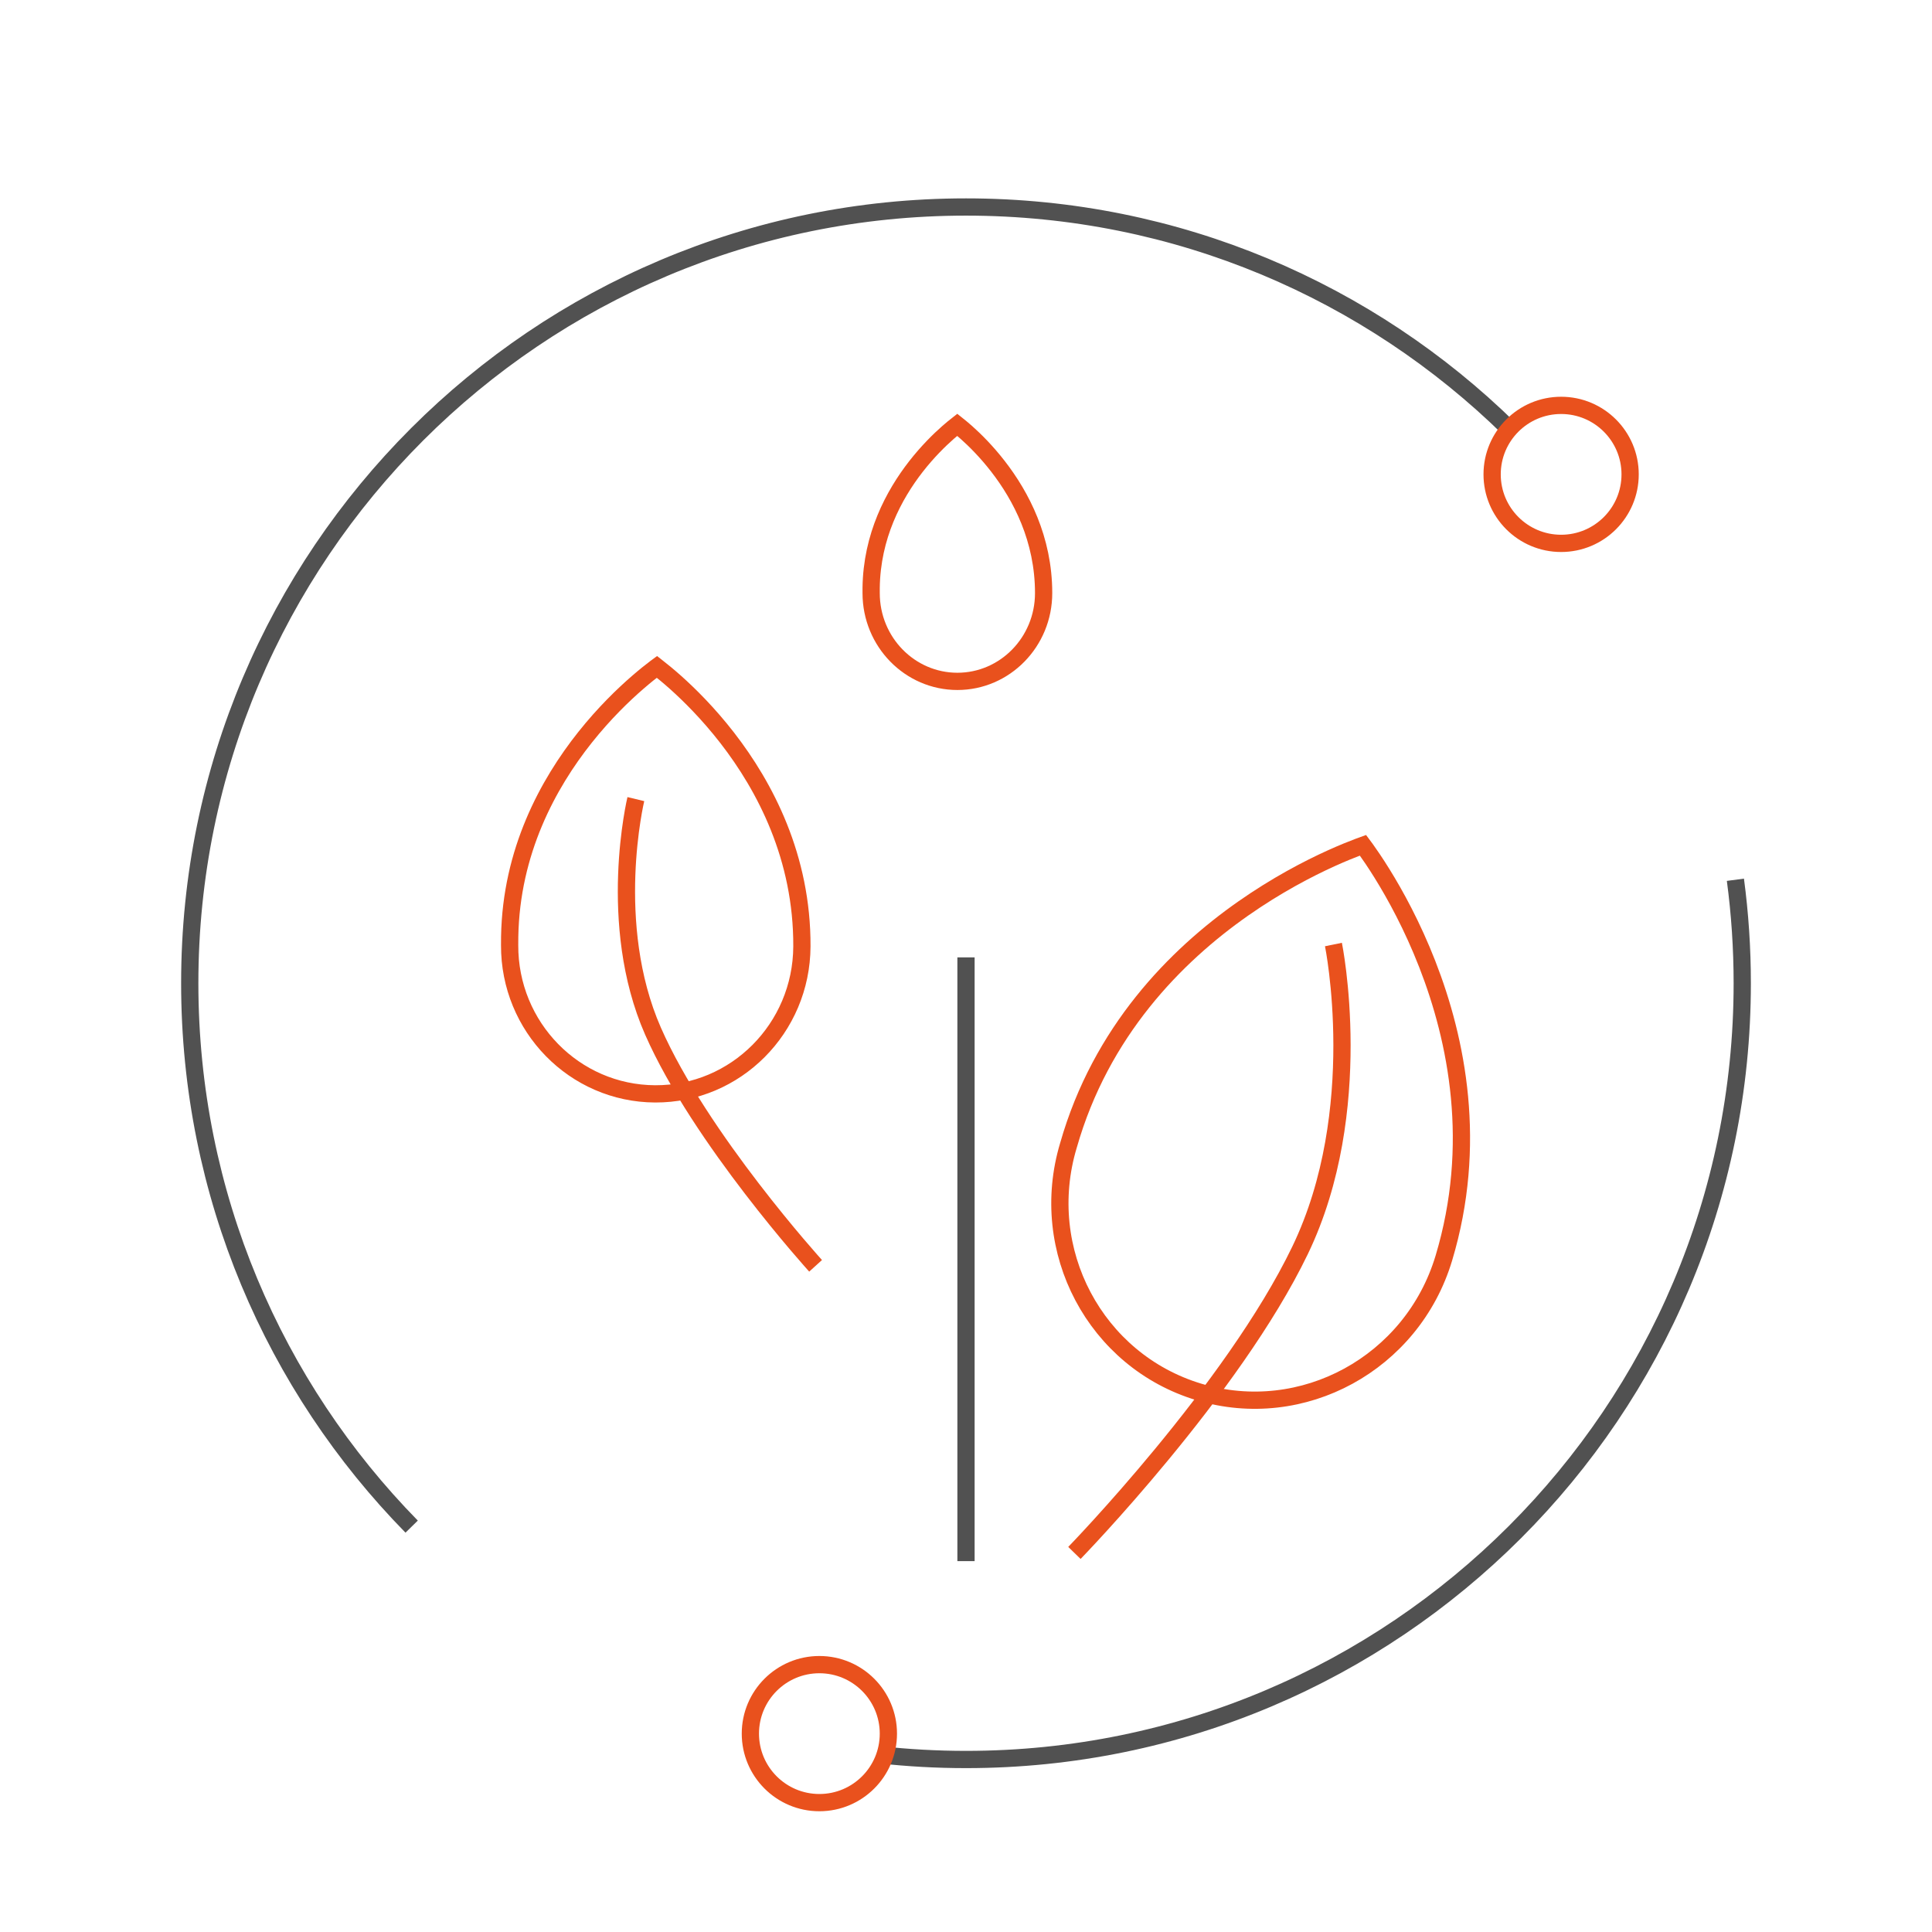 <?xml version="1.0" encoding="UTF-8"?> <svg xmlns="http://www.w3.org/2000/svg" width="112" height="112" viewBox="0 0 112 112" fill="none"><path d="M87.5 24.864C79.383 16.906 68.264 12 56 12C31.147 12 11 32.147 11 57C11 69.264 15.906 80.383 23.864 88.5M100.603 51C100.865 52.963 101 54.966 101 57C101 81.853 80.853 102 56 102C54.31 102 52.642 101.907 51 101.725" stroke="#515151"></path><path d="M62.285 90.025C62.285 90.025 71.467 80.583 75.367 72.481C79.267 64.378 77.301 54.755 77.301 54.755" stroke="#E9511D"></path><path d="M47.281 73.381C47.281 73.381 40.59 66.002 37.855 59.775C35.121 53.547 36.861 46.325 36.861 46.325" stroke="#E9511D"></path><path d="M61.941 66.392C63.826 59.782 68.166 55.406 72.059 52.676C74.005 51.311 75.832 50.363 77.172 49.755C77.842 49.452 78.389 49.234 78.766 49.092C78.86 49.057 78.944 49.029 79.015 49.003C79.06 49.063 79.112 49.132 79.169 49.211C79.402 49.536 79.733 50.018 80.118 50.639C80.888 51.88 81.875 53.675 82.737 55.884C84.463 60.304 85.68 66.352 83.7 72.939C81.868 79.033 75.509 82.498 69.506 80.694C63.502 78.889 60.107 72.493 61.939 66.398L61.941 66.392Z" stroke="#E9511D"></path><path d="M29.547 54.299C29.634 49.365 31.761 45.454 33.919 42.74C35.032 41.341 36.148 40.267 36.986 39.543C37.404 39.181 37.752 38.907 37.993 38.725C38.024 38.703 38.053 38.681 38.08 38.661C38.105 38.681 38.134 38.702 38.163 38.724C38.4 38.908 38.741 39.185 39.151 39.55C39.971 40.282 41.066 41.367 42.16 42.777C44.348 45.6 46.511 49.701 46.487 54.867C46.464 59.614 42.648 63.435 37.976 63.413C33.303 63.391 29.522 59.535 29.544 54.787L29.547 54.299Z" stroke="#E9511D"></path><circle cx="47.5" cy="100.5" r="4" transform="rotate(90 47.5 100.5)" stroke="#E9511D"></circle><circle cx="90.5" cy="27.5" r="4" transform="rotate(90 90.5 27.5)" stroke="#E9511D"></circle><path d="M56 90.5V55.5" stroke="#515151"></path><path d="M50.501 34.082C50.539 31.084 51.809 28.698 53.107 27.034C53.777 26.177 54.45 25.517 54.954 25.073C55.169 24.884 55.353 24.735 55.492 24.626C55.629 24.735 55.811 24.883 56.023 25.071C56.521 25.515 57.187 26.175 57.852 27.033C59.185 28.751 60.5 31.241 60.5 34.381C60.5 37.218 58.252 39.5 55.501 39.5C52.75 39.5 50.501 37.218 50.501 34.381L50.501 34.082Z" stroke="#E9511D"></path></svg> 